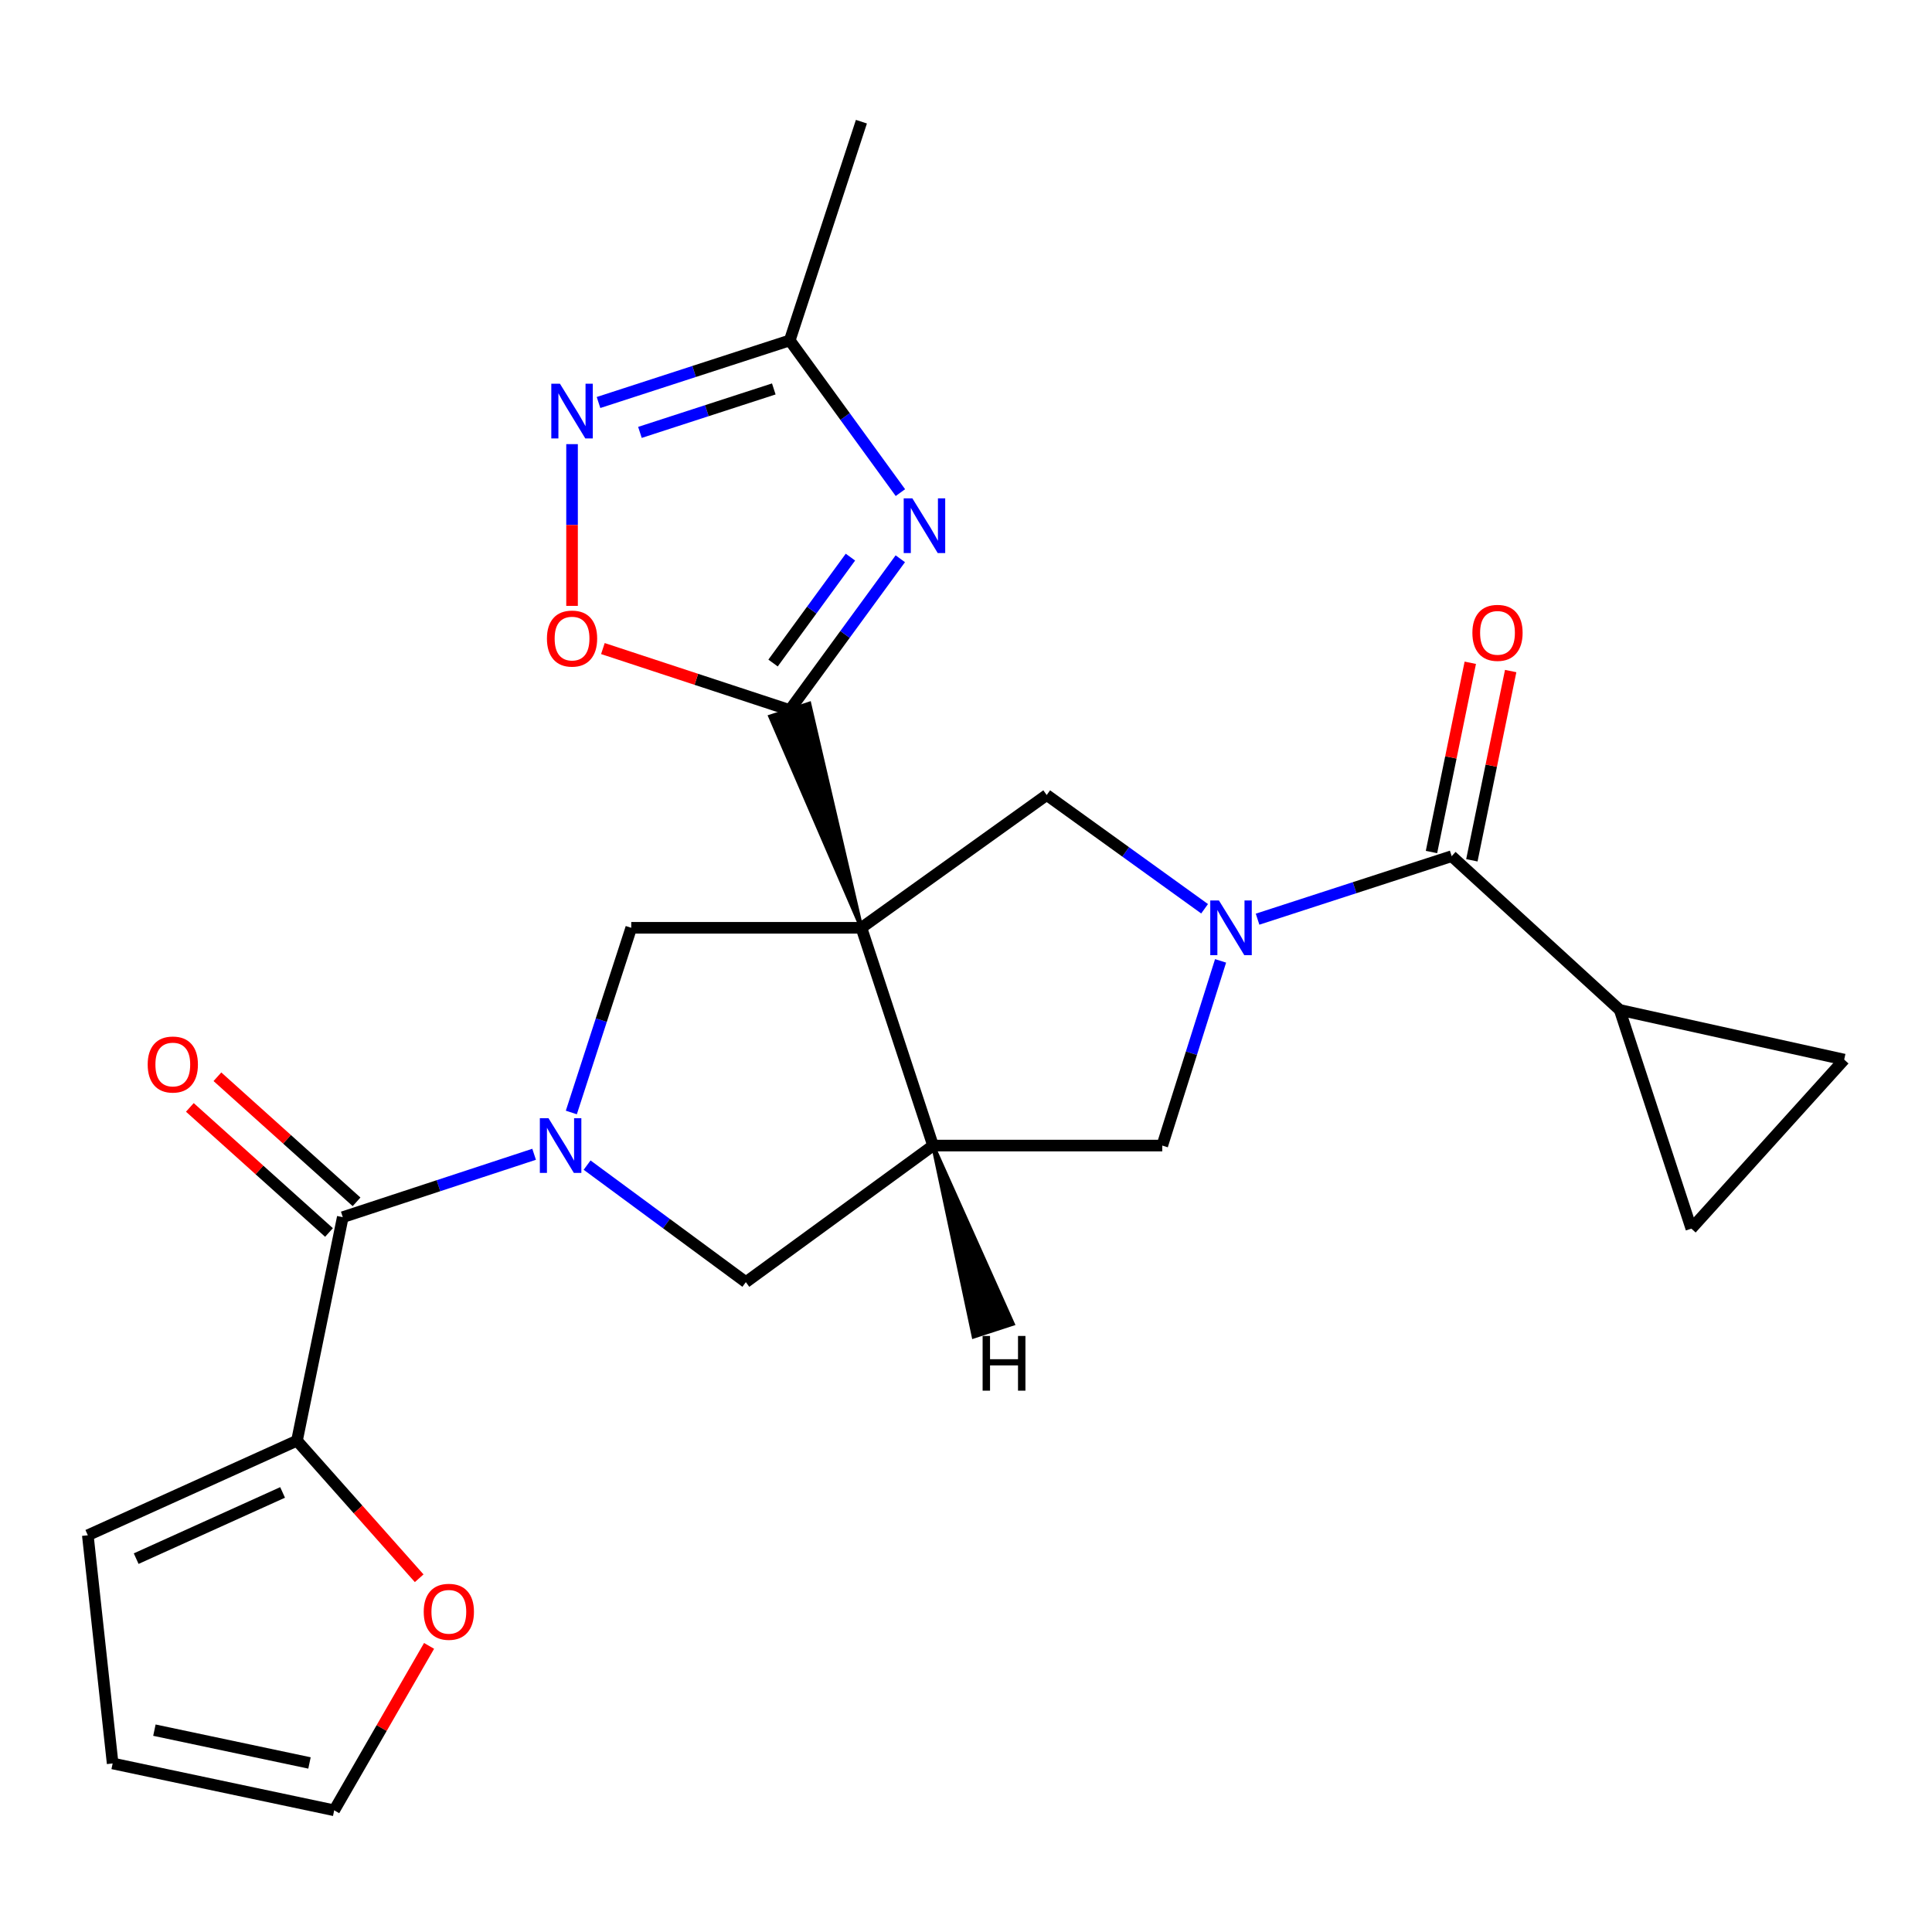 <?xml version='1.0' encoding='iso-8859-1'?>
<svg version='1.1' baseProfile='full'
              xmlns='http://www.w3.org/2000/svg'
                      xmlns:rdkit='http://www.rdkit.org/xml'
                      xmlns:xlink='http://www.w3.org/1999/xlink'
                  xml:space='preserve'
width='1000px' height='1000px' viewBox='0 0 1000 1000'>
<!-- END OF HEADER -->
<rect style='opacity:1.0;fill:#FFFFFF;stroke:none' width='1000' height='1000' x='0' y='0'> </rect>
<path class='bond-0' d='M 445.864,480.228 L 418.907,364.187 L 398.639,370.857 Z' style='fill:#000000;fill-rule:evenodd;fill-opacity:1;stroke:#000000;stroke-width:2px;stroke-linecap:butt;stroke-linejoin:miter;stroke-opacity:1;' />
<path class='bond-4' d='M 445.864,480.228 L 482.942,592.946' style='fill:none;fill-rule:evenodd;stroke:#000000;stroke-width:6px;stroke-linecap:butt;stroke-linejoin:miter;stroke-opacity:1' />
<path class='bond-5' d='M 445.864,480.228 L 541.773,411.5' style='fill:none;fill-rule:evenodd;stroke:#000000;stroke-width:6px;stroke-linecap:butt;stroke-linejoin:miter;stroke-opacity:1' />
<path class='bond-6' d='M 445.864,480.228 L 326.733,480.228' style='fill:none;fill-rule:evenodd;stroke:#000000;stroke-width:6px;stroke-linecap:butt;stroke-linejoin:miter;stroke-opacity:1' />
<path class='bond-3' d='M 408.773,367.522 L 437.383,328.368' style='fill:none;fill-rule:evenodd;stroke:#000000;stroke-width:6px;stroke-linecap:butt;stroke-linejoin:miter;stroke-opacity:1' />
<path class='bond-3' d='M 437.383,328.368 L 465.992,289.214' style='fill:none;fill-rule:evenodd;stroke:#0000FF;stroke-width:6px;stroke-linecap:butt;stroke-linejoin:miter;stroke-opacity:1' />
<path class='bond-3' d='M 400.128,343.188 L 420.155,315.78' style='fill:none;fill-rule:evenodd;stroke:#000000;stroke-width:6px;stroke-linecap:butt;stroke-linejoin:miter;stroke-opacity:1' />
<path class='bond-3' d='M 420.155,315.78 L 440.181,288.372' style='fill:none;fill-rule:evenodd;stroke:#0000FF;stroke-width:6px;stroke-linecap:butt;stroke-linejoin:miter;stroke-opacity:1' />
<path class='bond-10' d='M 408.773,367.522 L 360.415,351.609' style='fill:none;fill-rule:evenodd;stroke:#000000;stroke-width:6px;stroke-linecap:butt;stroke-linejoin:miter;stroke-opacity:1' />
<path class='bond-10' d='M 360.415,351.609 L 312.057,335.697' style='fill:none;fill-rule:evenodd;stroke:#FF0000;stroke-width:6px;stroke-linecap:butt;stroke-linejoin:miter;stroke-opacity:1' />
<path class='bond-1' d='M 295.719,575.823 L 311.226,528.025' style='fill:none;fill-rule:evenodd;stroke:#0000FF;stroke-width:6px;stroke-linecap:butt;stroke-linejoin:miter;stroke-opacity:1' />
<path class='bond-1' d='M 311.226,528.025 L 326.733,480.228' style='fill:none;fill-rule:evenodd;stroke:#000000;stroke-width:6px;stroke-linecap:butt;stroke-linejoin:miter;stroke-opacity:1' />
<path class='bond-7' d='M 276.457,597.451 L 226.94,613.726' style='fill:none;fill-rule:evenodd;stroke:#0000FF;stroke-width:6px;stroke-linecap:butt;stroke-linejoin:miter;stroke-opacity:1' />
<path class='bond-7' d='M 226.94,613.726 L 177.423,630.001' style='fill:none;fill-rule:evenodd;stroke:#000000;stroke-width:6px;stroke-linecap:butt;stroke-linejoin:miter;stroke-opacity:1' />
<path class='bond-25' d='M 303.882,603.058 L 344.966,633.344' style='fill:none;fill-rule:evenodd;stroke:#0000FF;stroke-width:6px;stroke-linecap:butt;stroke-linejoin:miter;stroke-opacity:1' />
<path class='bond-25' d='M 344.966,633.344 L 386.05,663.63' style='fill:none;fill-rule:evenodd;stroke:#000000;stroke-width:6px;stroke-linecap:butt;stroke-linejoin:miter;stroke-opacity:1' />
<path class='bond-2' d='M 623.493,470.373 L 582.633,440.936' style='fill:none;fill-rule:evenodd;stroke:#0000FF;stroke-width:6px;stroke-linecap:butt;stroke-linejoin:miter;stroke-opacity:1' />
<path class='bond-2' d='M 582.633,440.936 L 541.773,411.5' style='fill:none;fill-rule:evenodd;stroke:#000000;stroke-width:6px;stroke-linecap:butt;stroke-linejoin:miter;stroke-opacity:1' />
<path class='bond-8' d='M 650.914,475.767 L 701.149,459.458' style='fill:none;fill-rule:evenodd;stroke:#0000FF;stroke-width:6px;stroke-linecap:butt;stroke-linejoin:miter;stroke-opacity:1' />
<path class='bond-8' d='M 701.149,459.458 L 751.383,443.149' style='fill:none;fill-rule:evenodd;stroke:#000000;stroke-width:6px;stroke-linecap:butt;stroke-linejoin:miter;stroke-opacity:1' />
<path class='bond-26' d='M 631.769,497.343 L 616.678,545.144' style='fill:none;fill-rule:evenodd;stroke:#0000FF;stroke-width:6px;stroke-linecap:butt;stroke-linejoin:miter;stroke-opacity:1' />
<path class='bond-26' d='M 616.678,545.144 L 601.587,592.946' style='fill:none;fill-rule:evenodd;stroke:#000000;stroke-width:6px;stroke-linecap:butt;stroke-linejoin:miter;stroke-opacity:1' />
<path class='bond-11' d='M 466.047,254.975 L 437.41,215.588' style='fill:none;fill-rule:evenodd;stroke:#0000FF;stroke-width:6px;stroke-linecap:butt;stroke-linejoin:miter;stroke-opacity:1' />
<path class='bond-11' d='M 437.41,215.588 L 408.773,176.202' style='fill:none;fill-rule:evenodd;stroke:#000000;stroke-width:6px;stroke-linecap:butt;stroke-linejoin:miter;stroke-opacity:1' />
<path class='bond-12' d='M 482.942,592.946 L 601.587,592.946' style='fill:none;fill-rule:evenodd;stroke:#000000;stroke-width:6px;stroke-linecap:butt;stroke-linejoin:miter;stroke-opacity:1' />
<path class='bond-13' d='M 482.942,592.946 L 386.05,663.63' style='fill:none;fill-rule:evenodd;stroke:#000000;stroke-width:6px;stroke-linecap:butt;stroke-linejoin:miter;stroke-opacity:1' />
<path class='bond-30' d='M 482.942,592.946 L 503.957,691.829 L 524.243,685.216 Z' style='fill:#000000;fill-rule:evenodd;fill-opacity:1;stroke:#000000;stroke-width:2px;stroke-linecap:butt;stroke-linejoin:miter;stroke-opacity:1;' />
<path class='bond-15' d='M 177.423,630.001 L 153.715,745.694' style='fill:none;fill-rule:evenodd;stroke:#000000;stroke-width:6px;stroke-linecap:butt;stroke-linejoin:miter;stroke-opacity:1' />
<path class='bond-19' d='M 184.555,622.067 L 148.544,589.695' style='fill:none;fill-rule:evenodd;stroke:#000000;stroke-width:6px;stroke-linecap:butt;stroke-linejoin:miter;stroke-opacity:1' />
<path class='bond-19' d='M 148.544,589.695 L 112.534,557.323' style='fill:none;fill-rule:evenodd;stroke:#FF0000;stroke-width:6px;stroke-linecap:butt;stroke-linejoin:miter;stroke-opacity:1' />
<path class='bond-19' d='M 170.291,637.934 L 134.28,605.563' style='fill:none;fill-rule:evenodd;stroke:#000000;stroke-width:6px;stroke-linecap:butt;stroke-linejoin:miter;stroke-opacity:1' />
<path class='bond-19' d='M 134.28,605.563 L 98.269,573.191' style='fill:none;fill-rule:evenodd;stroke:#FF0000;stroke-width:6px;stroke-linecap:butt;stroke-linejoin:miter;stroke-opacity:1' />
<path class='bond-14' d='M 751.383,443.149 L 838.366,522.747' style='fill:none;fill-rule:evenodd;stroke:#000000;stroke-width:6px;stroke-linecap:butt;stroke-linejoin:miter;stroke-opacity:1' />
<path class='bond-20' d='M 761.834,445.292 L 771.878,396.314' style='fill:none;fill-rule:evenodd;stroke:#000000;stroke-width:6px;stroke-linecap:butt;stroke-linejoin:miter;stroke-opacity:1' />
<path class='bond-20' d='M 771.878,396.314 L 781.922,347.335' style='fill:none;fill-rule:evenodd;stroke:#FF0000;stroke-width:6px;stroke-linecap:butt;stroke-linejoin:miter;stroke-opacity:1' />
<path class='bond-20' d='M 740.932,441.006 L 750.976,392.027' style='fill:none;fill-rule:evenodd;stroke:#000000;stroke-width:6px;stroke-linecap:butt;stroke-linejoin:miter;stroke-opacity:1' />
<path class='bond-20' d='M 750.976,392.027 L 761.02,343.049' style='fill:none;fill-rule:evenodd;stroke:#FF0000;stroke-width:6px;stroke-linecap:butt;stroke-linejoin:miter;stroke-opacity:1' />
<path class='bond-9' d='M 296.091,229.884 L 296.091,271.747' style='fill:none;fill-rule:evenodd;stroke:#0000FF;stroke-width:6px;stroke-linecap:butt;stroke-linejoin:miter;stroke-opacity:1' />
<path class='bond-9' d='M 296.091,271.747 L 296.091,313.609' style='fill:none;fill-rule:evenodd;stroke:#FF0000;stroke-width:6px;stroke-linecap:butt;stroke-linejoin:miter;stroke-opacity:1' />
<path class='bond-27' d='M 309.793,208.335 L 359.283,192.268' style='fill:none;fill-rule:evenodd;stroke:#0000FF;stroke-width:6px;stroke-linecap:butt;stroke-linejoin:miter;stroke-opacity:1' />
<path class='bond-27' d='M 359.283,192.268 L 408.773,176.202' style='fill:none;fill-rule:evenodd;stroke:#000000;stroke-width:6px;stroke-linecap:butt;stroke-linejoin:miter;stroke-opacity:1' />
<path class='bond-27' d='M 331.228,223.809 L 365.871,212.562' style='fill:none;fill-rule:evenodd;stroke:#0000FF;stroke-width:6px;stroke-linecap:butt;stroke-linejoin:miter;stroke-opacity:1' />
<path class='bond-27' d='M 365.871,212.562 L 400.514,201.316' style='fill:none;fill-rule:evenodd;stroke:#000000;stroke-width:6px;stroke-linecap:butt;stroke-linejoin:miter;stroke-opacity:1' />
<path class='bond-24' d='M 408.773,176.202 L 445.864,62.986' style='fill:none;fill-rule:evenodd;stroke:#000000;stroke-width:6px;stroke-linecap:butt;stroke-linejoin:miter;stroke-opacity:1' />
<path class='bond-16' d='M 838.366,522.747 L 875.445,635.939' style='fill:none;fill-rule:evenodd;stroke:#000000;stroke-width:6px;stroke-linecap:butt;stroke-linejoin:miter;stroke-opacity:1' />
<path class='bond-17' d='M 838.366,522.747 L 954.545,548.446' style='fill:none;fill-rule:evenodd;stroke:#000000;stroke-width:6px;stroke-linecap:butt;stroke-linejoin:miter;stroke-opacity:1' />
<path class='bond-18' d='M 153.715,745.694 L 185.342,781.298' style='fill:none;fill-rule:evenodd;stroke:#000000;stroke-width:6px;stroke-linecap:butt;stroke-linejoin:miter;stroke-opacity:1' />
<path class='bond-18' d='M 185.342,781.298 L 216.969,816.903' style='fill:none;fill-rule:evenodd;stroke:#FF0000;stroke-width:6px;stroke-linecap:butt;stroke-linejoin:miter;stroke-opacity:1' />
<path class='bond-21' d='M 153.715,745.694 L 45.455,794.65' style='fill:none;fill-rule:evenodd;stroke:#000000;stroke-width:6px;stroke-linecap:butt;stroke-linejoin:miter;stroke-opacity:1' />
<path class='bond-21' d='M 146.268,772.478 L 70.485,806.748' style='fill:none;fill-rule:evenodd;stroke:#000000;stroke-width:6px;stroke-linecap:butt;stroke-linejoin:miter;stroke-opacity:1' />
<path class='bond-28' d='M 875.445,635.939 L 954.545,548.446' style='fill:none;fill-rule:evenodd;stroke:#000000;stroke-width:6px;stroke-linecap:butt;stroke-linejoin:miter;stroke-opacity:1' />
<path class='bond-22' d='M 222.088,851.91 L 197.533,894.462' style='fill:none;fill-rule:evenodd;stroke:#FF0000;stroke-width:6px;stroke-linecap:butt;stroke-linejoin:miter;stroke-opacity:1' />
<path class='bond-22' d='M 197.533,894.462 L 172.978,937.014' style='fill:none;fill-rule:evenodd;stroke:#000000;stroke-width:6px;stroke-linecap:butt;stroke-linejoin:miter;stroke-opacity:1' />
<path class='bond-23' d='M 45.455,794.65 L 58.304,912.761' style='fill:none;fill-rule:evenodd;stroke:#000000;stroke-width:6px;stroke-linecap:butt;stroke-linejoin:miter;stroke-opacity:1' />
<path class='bond-29' d='M 172.978,937.014 L 58.304,912.761' style='fill:none;fill-rule:evenodd;stroke:#000000;stroke-width:6px;stroke-linecap:butt;stroke-linejoin:miter;stroke-opacity:1' />
<path class='bond-29' d='M 160.192,912.501 L 79.92,895.524' style='fill:none;fill-rule:evenodd;stroke:#000000;stroke-width:6px;stroke-linecap:butt;stroke-linejoin:miter;stroke-opacity:1' />
<path  class='atom-2' d='M 283.904 578.786
L 293.184 593.786
Q 294.104 595.266, 295.584 597.946
Q 297.064 600.626, 297.144 600.786
L 297.144 578.786
L 300.904 578.786
L 300.904 607.106
L 297.024 607.106
L 287.064 590.706
Q 285.904 588.786, 284.664 586.586
Q 283.464 584.386, 283.104 583.706
L 283.104 607.106
L 279.424 607.106
L 279.424 578.786
L 283.904 578.786
' fill='#0000FF'/>
<path  class='atom-3' d='M 630.912 466.068
L 640.192 481.068
Q 641.112 482.548, 642.592 485.228
Q 644.072 487.908, 644.152 488.068
L 644.152 466.068
L 647.912 466.068
L 647.912 494.388
L 644.032 494.388
L 634.072 477.988
Q 632.912 476.068, 631.672 473.868
Q 630.472 471.668, 630.112 470.988
L 630.112 494.388
L 626.432 494.388
L 626.432 466.068
L 630.912 466.068
' fill='#0000FF'/>
<path  class='atom-4' d='M 472.237 257.939
L 481.517 272.939
Q 482.437 274.419, 483.917 277.099
Q 485.397 279.779, 485.477 279.939
L 485.477 257.939
L 489.237 257.939
L 489.237 286.259
L 485.357 286.259
L 475.397 269.859
Q 474.237 267.939, 472.997 265.739
Q 471.797 263.539, 471.437 262.859
L 471.437 286.259
L 467.757 286.259
L 467.757 257.939
L 472.237 257.939
' fill='#0000FF'/>
<path  class='atom-10' d='M 289.831 198.623
L 299.111 213.623
Q 300.031 215.103, 301.511 217.783
Q 302.991 220.463, 303.071 220.623
L 303.071 198.623
L 306.831 198.623
L 306.831 226.943
L 302.951 226.943
L 292.991 210.543
Q 291.831 208.623, 290.591 206.423
Q 289.391 204.223, 289.031 203.543
L 289.031 226.943
L 285.351 226.943
L 285.351 198.623
L 289.831 198.623
' fill='#0000FF'/>
<path  class='atom-11' d='M 283.091 330.523
Q 283.091 323.723, 286.451 319.923
Q 289.811 316.123, 296.091 316.123
Q 302.371 316.123, 305.731 319.923
Q 309.091 323.723, 309.091 330.523
Q 309.091 337.403, 305.691 341.323
Q 302.291 345.203, 296.091 345.203
Q 289.851 345.203, 286.451 341.323
Q 283.091 337.443, 283.091 330.523
M 296.091 342.003
Q 300.411 342.003, 302.731 339.123
Q 305.091 336.203, 305.091 330.523
Q 305.091 324.963, 302.731 322.163
Q 300.411 319.323, 296.091 319.323
Q 291.771 319.323, 289.411 322.123
Q 287.091 324.923, 287.091 330.523
Q 287.091 336.243, 289.411 339.123
Q 291.771 342.003, 296.091 342.003
' fill='#FF0000'/>
<path  class='atom-19' d='M 219.318 834.262
Q 219.318 827.462, 222.678 823.662
Q 226.038 819.862, 232.318 819.862
Q 238.598 819.862, 241.958 823.662
Q 245.318 827.462, 245.318 834.262
Q 245.318 841.142, 241.918 845.062
Q 238.518 848.942, 232.318 848.942
Q 226.078 848.942, 222.678 845.062
Q 219.318 841.182, 219.318 834.262
M 232.318 845.742
Q 236.638 845.742, 238.958 842.862
Q 241.318 839.942, 241.318 834.262
Q 241.318 828.702, 238.958 825.902
Q 236.638 823.062, 232.318 823.062
Q 227.998 823.062, 225.638 825.862
Q 223.318 828.662, 223.318 834.262
Q 223.318 839.982, 225.638 842.862
Q 227.998 845.742, 232.318 845.742
' fill='#FF0000'/>
<path  class='atom-20' d='M 76.444 550.992
Q 76.444 544.192, 79.804 540.392
Q 83.164 536.592, 89.444 536.592
Q 95.724 536.592, 99.084 540.392
Q 102.444 544.192, 102.444 550.992
Q 102.444 557.872, 99.044 561.792
Q 95.644 565.672, 89.444 565.672
Q 83.204 565.672, 79.804 561.792
Q 76.444 557.912, 76.444 550.992
M 89.444 562.472
Q 93.764 562.472, 96.084 559.592
Q 98.444 556.672, 98.444 550.992
Q 98.444 545.432, 96.084 542.632
Q 93.764 539.792, 89.444 539.792
Q 85.124 539.792, 82.764 542.592
Q 80.444 545.392, 80.444 550.992
Q 80.444 556.712, 82.764 559.592
Q 85.124 562.472, 89.444 562.472
' fill='#FF0000'/>
<path  class='atom-21' d='M 762.103 327.56
Q 762.103 320.76, 765.463 316.96
Q 768.823 313.16, 775.103 313.16
Q 781.383 313.16, 784.743 316.96
Q 788.103 320.76, 788.103 327.56
Q 788.103 334.44, 784.703 338.36
Q 781.303 342.24, 775.103 342.24
Q 768.863 342.24, 765.463 338.36
Q 762.103 334.48, 762.103 327.56
M 775.103 339.04
Q 779.423 339.04, 781.743 336.16
Q 784.103 333.24, 784.103 327.56
Q 784.103 322, 781.743 319.2
Q 779.423 316.36, 775.103 316.36
Q 770.783 316.36, 768.423 319.16
Q 766.103 321.96, 766.103 327.56
Q 766.103 333.28, 768.423 336.16
Q 770.783 339.04, 775.103 339.04
' fill='#FF0000'/>
<path  class='atom-26' d='M 508.602 691.486
L 512.442 691.486
L 512.442 703.526
L 526.922 703.526
L 526.922 691.486
L 530.762 691.486
L 530.762 719.806
L 526.922 719.806
L 526.922 706.726
L 512.442 706.726
L 512.442 719.806
L 508.602 719.806
L 508.602 691.486
' fill='#000000'/>
</svg>
